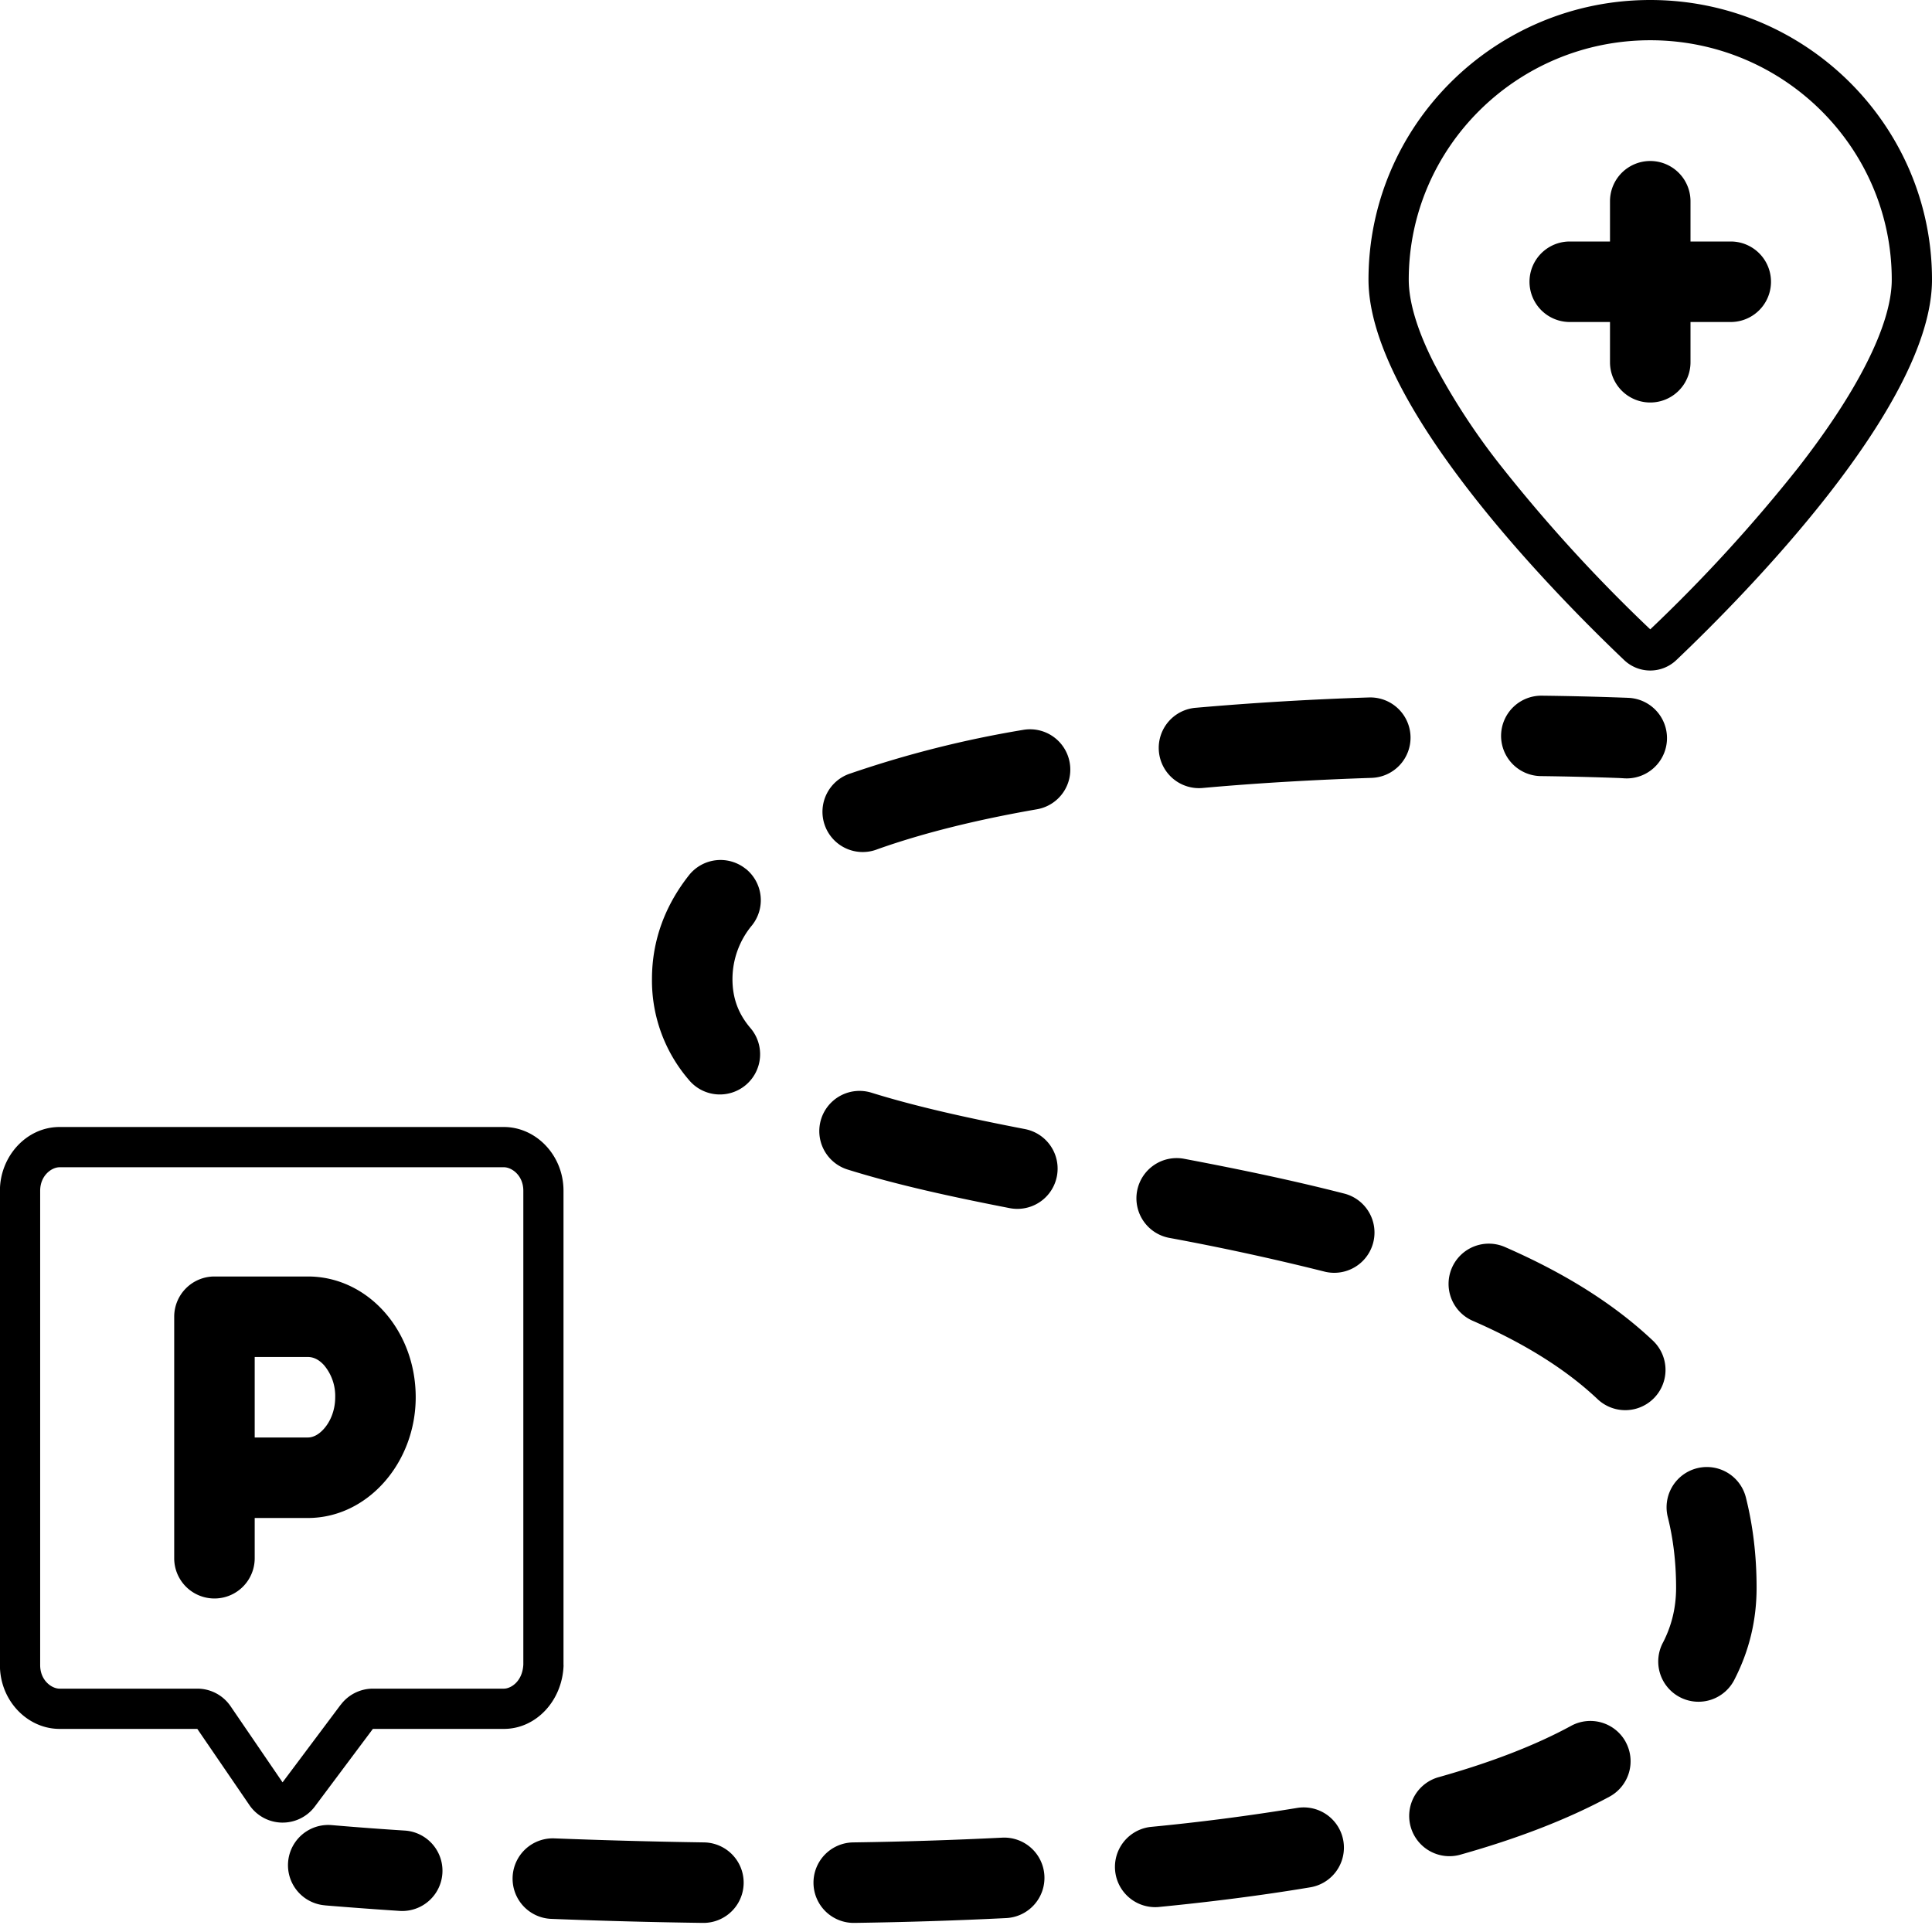 <svg xmlns="http://www.w3.org/2000/svg" fill="currentColor" viewBox="0 0 24 24">
  <path d="M20 2.5a.5.5 0 011 0V3h.5a.5.5 0 010 1H21v.5a.5.5 0 01-1 0V4h-.5a.5.5 0 010-1h.5v-.5z"/>
  <path fill-rule="evenodd" d="M24 3.474c0 1.556-2.306 3.898-3.174 4.724a.47.47 0 01-.652 0C19.306 7.372 17 5.03 17 3.474 17 1.557 18.569 0 20.5 0S24 1.557 24 3.474zm-.5 0c0 .276-.105.631-.32 1.052-.21.413-.505.85-.837 1.277A19.31 19.31 0 0120.5 7.818a19.31 19.31 0 01-1.843-2.015 8.316 8.316 0 01-.837-1.277c-.215-.42-.32-.776-.32-1.052C17.5 1.837 18.842.5 20.5.5s3 1.337 3 2.974z" clip-rule="evenodd"/>
  <path d="M18.647 9.136a.5.5 0 01.506-.494 41.19 41.19 0 011.001.024l.057.002.015.001h.005a.5.5 0 01-.047 1h-.003l-.013-.001-.053-.003a40.258 40.258 0 00-.974-.024.5.5 0 01-.494-.505zM17.522 9.147a.5.5 0 01-.483.516c-.657.022-1.37.06-2.093.125a.5.5 0 11-.088-.996 39.027 39.027 0 012.148-.128.5.5 0 01.516.483zM13.288 9.473a.5.5 0 01-.406.58c-.726.126-1.4.29-1.978.495a.5.5 0 11-.336-.941 13.305 13.305 0 012.141-.54.5.5 0 01.579.406zM9.262 10.791a.5.5 0 01.081.702 1.045 1.045 0 00-.244.67c0 .24.075.432.22.604a.5.5 0 11-.764.645 1.89 1.89 0 01-.456-1.25c0-.493.172-.925.46-1.29a.5.5 0 01.703-.08zM10.2 13.903a.5.5 0 01.626-.329c.552.172 1.198.315 1.907.452a.5.5 0 01-.19.982c-.718-.14-1.408-.29-2.015-.48a.5.5 0 01-.328-.625zM14.126 14.792a.5.5 0 01.584-.397c.665.126 1.343.266 2 .435a.5.5 0 01-.25.968 31.088 31.088 0 00-1.937-.421.5.5 0 01-.397-.585zM18.036 15.75a.5.5 0 01.659-.259c.687.3 1.321.675 1.838 1.163a.5.5 0 01-.687.727c-.408-.385-.933-.704-1.55-.973a.5.5 0 01-.26-.658zM21.081 18.239a.5.5 0 01.607.363c.088.35.133.723.133 1.122 0 .408-.094.785-.27 1.13a.5.5 0 11-.89-.455c.104-.204.16-.426.16-.675 0-.323-.037-.614-.103-.878a.5.5 0 01.363-.607zM20.195 21.64a.5.5 0 01-.2.678c-.536.29-1.162.526-1.842.718a.5.5 0 11-.272-.962c.634-.179 1.186-.39 1.636-.635a.5.5 0 01.678.2zM16.688 22.87a.5.5 0 01-.412.575c-.61.102-1.244.182-1.889.245a.5.5 0 01-.097-.995 27.423 27.423 0 001.822-.236.5.5 0 01.576.411zM4.118 22.672l.014.001.046.004a41.51 41.51 0 00.851.063.5.5 0 11-.065.998 55.573 55.573 0 01-.87-.064l-.048-.004-.017-.002a.5.5 0 01.089-.996zM12.974 23.303a.5.5 0 01-.474.524c-.636.032-1.27.051-1.887.06a.5.5 0 11-.015-1 51.958 51.958 0 001.852-.059.5.5 0 01.524.475zM6.368 23.317a.5.5 0 01.52-.48c.564.022 1.19.04 1.857.05a.5.5 0 01-.014 1 74.025 74.025 0 01-1.883-.05.5.5 0 01-.48-.52z"/>
  <path fill-rule="evenodd" d="M3.164 18.857h.661c.742 0 1.339-.687 1.339-1.5 0-.832-.597-1.5-1.339-1.5H2.664a.5.5 0 00-.5.5v3a.5.5 0 001 0v-.5zm0-1h.661c.049 0 .122-.021.199-.108.08-.09.14-.229.14-.392a.593.593 0 00-.137-.396c-.072-.081-.144-.104-.202-.104h-.661v1z" clip-rule="evenodd"/>
  <path fill-rule="evenodd" d="M7 20.685v-5.893C7 14.35 6.658 14 6.259 14H.74c-.413 0-.741.366-.741.792v5.893c0 .442.342.792.741.792h1.711l.647.946a.5.5 0 00.813.018l.721-.964H6.26c.399 0 .727-.35.741-.792zm-2.767.492a.5.5 0 01.4-.2H6.26c.084 0 .231-.087.241-.301v-5.884c0-.19-.143-.292-.241-.292H.74c-.1 0-.241.104-.241.292v5.893c0 .19.143.292.241.292h1.711a.5.5 0 01.413.218l.646.946.722-.964z" clip-rule="evenodd"/>
</svg>
